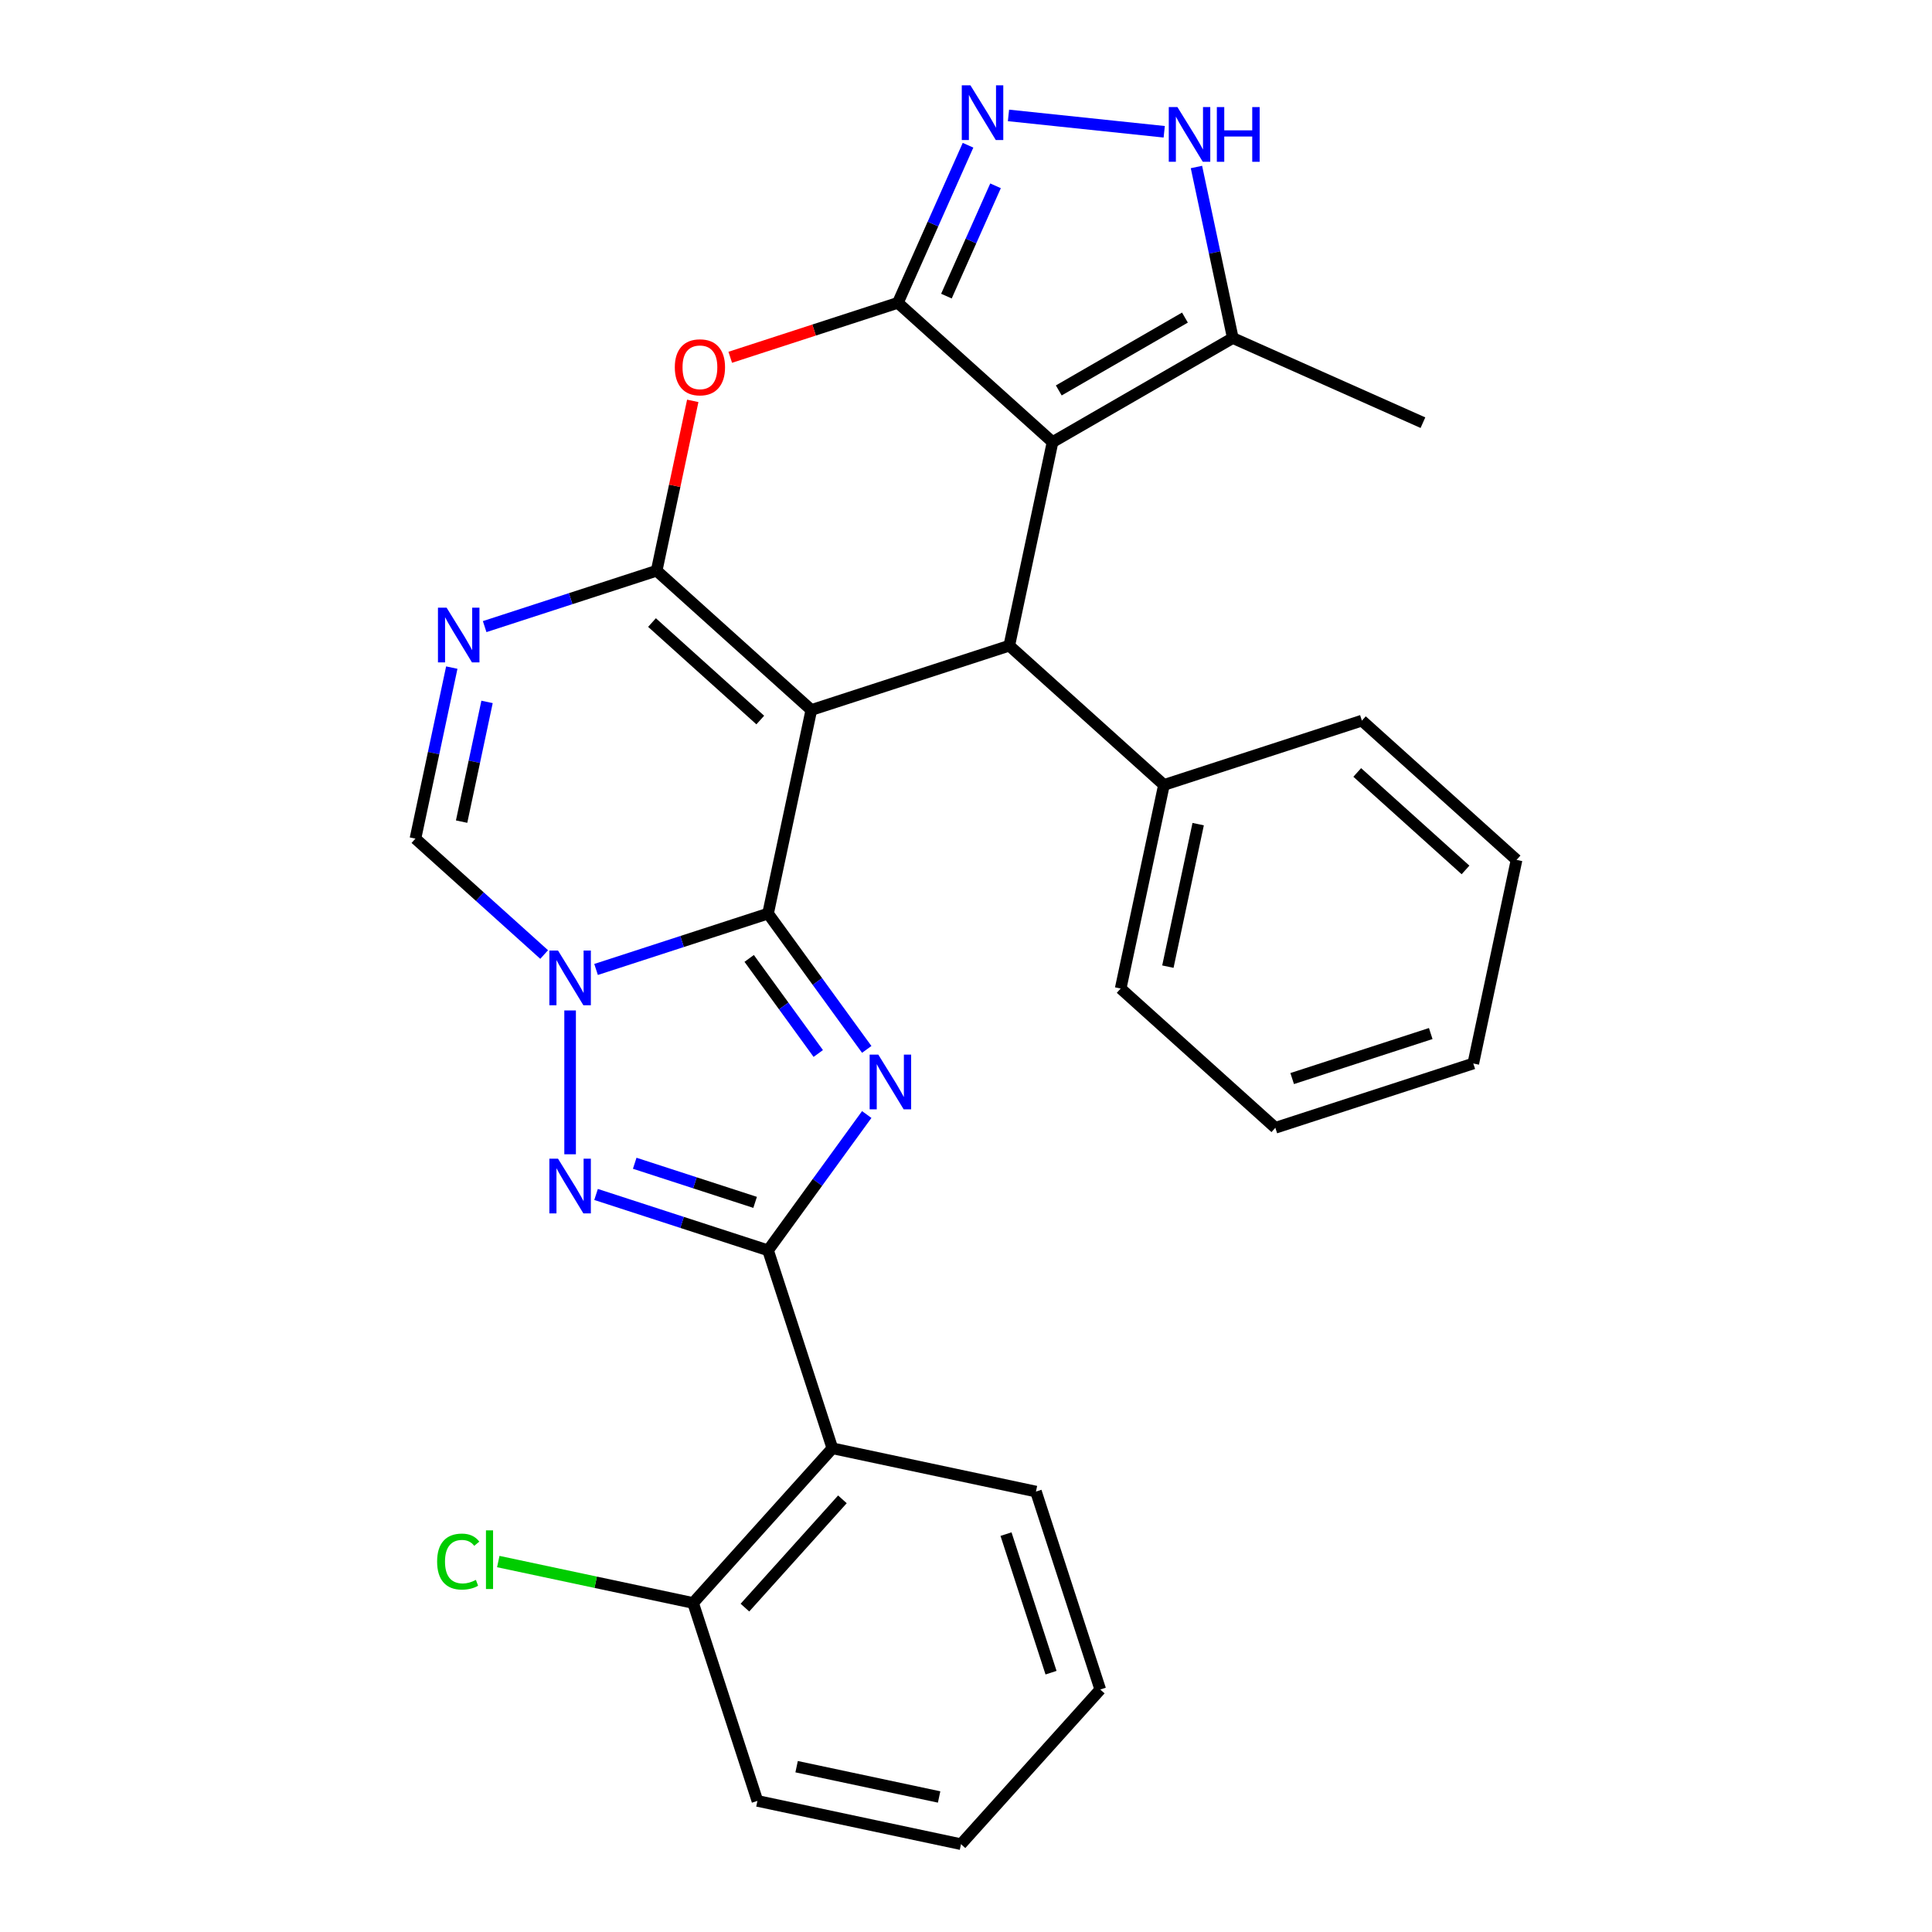 <?xml version='1.0' encoding='iso-8859-1'?>
<svg version='1.1' baseProfile='full'
              xmlns='http://www.w3.org/2000/svg'
                      xmlns:rdkit='http://www.rdkit.org/xml'
                      xmlns:xlink='http://www.w3.org/1999/xlink'
                  xml:space='preserve'
width='1000px' height='1000px' viewBox='0 0 1000 1000'>
<!-- END OF HEADER -->
<rect style='opacity:1.0;fill:#FFFFFF;stroke:none' width='1000' height='1000' x='0' y='0'> </rect>
<path class='bond-0' d='M 419.942,367.491 L 397.543,472.866' style='fill:none;fill-rule:evenodd;stroke:#000000;stroke-width:6px;stroke-linecap:butt;stroke-linejoin:miter;stroke-opacity:1' />
<path class='bond-1' d='M 419.942,367.491 L 339.883,295.406' style='fill:none;fill-rule:evenodd;stroke:#000000;stroke-width:6px;stroke-linecap:butt;stroke-linejoin:miter;stroke-opacity:1' />
<path class='bond-1' d='M 393.516,372.69 L 337.475,322.23' style='fill:none;fill-rule:evenodd;stroke:#000000;stroke-width:6px;stroke-linecap:butt;stroke-linejoin:miter;stroke-opacity:1' />
<path class='bond-8' d='M 419.942,367.491 L 522.398,334.2' style='fill:none;fill-rule:evenodd;stroke:#000000;stroke-width:6px;stroke-linecap:butt;stroke-linejoin:miter;stroke-opacity:1' />
<path class='bond-2' d='M 397.543,472.866 L 423.082,508.017' style='fill:none;fill-rule:evenodd;stroke:#000000;stroke-width:6px;stroke-linecap:butt;stroke-linejoin:miter;stroke-opacity:1' />
<path class='bond-2' d='M 423.082,508.017 L 448.62,543.167' style='fill:none;fill-rule:evenodd;stroke:#0000FF;stroke-width:6px;stroke-linecap:butt;stroke-linejoin:miter;stroke-opacity:1' />
<path class='bond-2' d='M 387.774,496.075 L 405.651,520.681' style='fill:none;fill-rule:evenodd;stroke:#000000;stroke-width:6px;stroke-linecap:butt;stroke-linejoin:miter;stroke-opacity:1' />
<path class='bond-2' d='M 405.651,520.681 L 423.528,545.287' style='fill:none;fill-rule:evenodd;stroke:#0000FF;stroke-width:6px;stroke-linecap:butt;stroke-linejoin:miter;stroke-opacity:1' />
<path class='bond-3' d='M 397.543,472.866 L 353.032,487.329' style='fill:none;fill-rule:evenodd;stroke:#000000;stroke-width:6px;stroke-linecap:butt;stroke-linejoin:miter;stroke-opacity:1' />
<path class='bond-3' d='M 353.032,487.329 L 308.52,501.791' style='fill:none;fill-rule:evenodd;stroke:#0000FF;stroke-width:6px;stroke-linecap:butt;stroke-linejoin:miter;stroke-opacity:1' />
<path class='bond-9' d='M 339.883,295.406 L 349.227,251.445' style='fill:none;fill-rule:evenodd;stroke:#000000;stroke-width:6px;stroke-linecap:butt;stroke-linejoin:miter;stroke-opacity:1' />
<path class='bond-9' d='M 349.227,251.445 L 358.571,207.484' style='fill:none;fill-rule:evenodd;stroke:#FF0000;stroke-width:6px;stroke-linecap:butt;stroke-linejoin:miter;stroke-opacity:1' />
<path class='bond-10' d='M 339.883,295.406 L 295.371,309.868' style='fill:none;fill-rule:evenodd;stroke:#000000;stroke-width:6px;stroke-linecap:butt;stroke-linejoin:miter;stroke-opacity:1' />
<path class='bond-10' d='M 295.371,309.868 L 250.86,324.331' style='fill:none;fill-rule:evenodd;stroke:#0000FF;stroke-width:6px;stroke-linecap:butt;stroke-linejoin:miter;stroke-opacity:1' />
<path class='bond-4' d='M 448.62,576.874 L 423.082,612.025' style='fill:none;fill-rule:evenodd;stroke:#0000FF;stroke-width:6px;stroke-linecap:butt;stroke-linejoin:miter;stroke-opacity:1' />
<path class='bond-4' d='M 423.082,612.025 L 397.543,647.175' style='fill:none;fill-rule:evenodd;stroke:#000000;stroke-width:6px;stroke-linecap:butt;stroke-linejoin:miter;stroke-opacity:1' />
<path class='bond-7' d='M 295.087,523.009 L 295.087,597.453' style='fill:none;fill-rule:evenodd;stroke:#0000FF;stroke-width:6px;stroke-linecap:butt;stroke-linejoin:miter;stroke-opacity:1' />
<path class='bond-30' d='M 281.653,494.061 L 248.341,464.066' style='fill:none;fill-rule:evenodd;stroke:#0000FF;stroke-width:6px;stroke-linecap:butt;stroke-linejoin:miter;stroke-opacity:1' />
<path class='bond-30' d='M 248.341,464.066 L 215.028,434.071' style='fill:none;fill-rule:evenodd;stroke:#000000;stroke-width:6px;stroke-linecap:butt;stroke-linejoin:miter;stroke-opacity:1' />
<path class='bond-13' d='M 397.543,647.175 L 430.834,749.632' style='fill:none;fill-rule:evenodd;stroke:#000000;stroke-width:6px;stroke-linecap:butt;stroke-linejoin:miter;stroke-opacity:1' />
<path class='bond-31' d='M 397.543,647.175 L 353.032,632.713' style='fill:none;fill-rule:evenodd;stroke:#000000;stroke-width:6px;stroke-linecap:butt;stroke-linejoin:miter;stroke-opacity:1' />
<path class='bond-31' d='M 353.032,632.713 L 308.52,618.25' style='fill:none;fill-rule:evenodd;stroke:#0000FF;stroke-width:6px;stroke-linecap:butt;stroke-linejoin:miter;stroke-opacity:1' />
<path class='bond-31' d='M 390.848,622.345 L 359.69,612.221' style='fill:none;fill-rule:evenodd;stroke:#000000;stroke-width:6px;stroke-linecap:butt;stroke-linejoin:miter;stroke-opacity:1' />
<path class='bond-31' d='M 359.69,612.221 L 328.531,602.098' style='fill:none;fill-rule:evenodd;stroke:#0000FF;stroke-width:6px;stroke-linecap:butt;stroke-linejoin:miter;stroke-opacity:1' />
<path class='bond-5' d='M 464.738,156.74 L 544.796,228.825' style='fill:none;fill-rule:evenodd;stroke:#000000;stroke-width:6px;stroke-linecap:butt;stroke-linejoin:miter;stroke-opacity:1' />
<path class='bond-11' d='M 464.738,156.74 L 482.895,115.959' style='fill:none;fill-rule:evenodd;stroke:#000000;stroke-width:6px;stroke-linecap:butt;stroke-linejoin:miter;stroke-opacity:1' />
<path class='bond-11' d='M 482.895,115.959 L 501.052,75.178' style='fill:none;fill-rule:evenodd;stroke:#0000FF;stroke-width:6px;stroke-linecap:butt;stroke-linejoin:miter;stroke-opacity:1' />
<path class='bond-11' d='M 489.868,153.269 L 502.578,124.723' style='fill:none;fill-rule:evenodd;stroke:#000000;stroke-width:6px;stroke-linecap:butt;stroke-linejoin:miter;stroke-opacity:1' />
<path class='bond-11' d='M 502.578,124.723 L 515.288,96.176' style='fill:none;fill-rule:evenodd;stroke:#0000FF;stroke-width:6px;stroke-linecap:butt;stroke-linejoin:miter;stroke-opacity:1' />
<path class='bond-29' d='M 464.738,156.74 L 421.356,170.836' style='fill:none;fill-rule:evenodd;stroke:#000000;stroke-width:6px;stroke-linecap:butt;stroke-linejoin:miter;stroke-opacity:1' />
<path class='bond-29' d='M 421.356,170.836 L 377.974,184.931' style='fill:none;fill-rule:evenodd;stroke:#FF0000;stroke-width:6px;stroke-linecap:butt;stroke-linejoin:miter;stroke-opacity:1' />
<path class='bond-6' d='M 544.796,228.825 L 522.398,334.2' style='fill:none;fill-rule:evenodd;stroke:#000000;stroke-width:6px;stroke-linecap:butt;stroke-linejoin:miter;stroke-opacity:1' />
<path class='bond-15' d='M 544.796,228.825 L 638.093,174.961' style='fill:none;fill-rule:evenodd;stroke:#000000;stroke-width:6px;stroke-linecap:butt;stroke-linejoin:miter;stroke-opacity:1' />
<path class='bond-15' d='M 548.018,202.086 L 613.325,164.381' style='fill:none;fill-rule:evenodd;stroke:#000000;stroke-width:6px;stroke-linecap:butt;stroke-linejoin:miter;stroke-opacity:1' />
<path class='bond-17' d='M 522.398,334.2 L 602.457,406.285' style='fill:none;fill-rule:evenodd;stroke:#000000;stroke-width:6px;stroke-linecap:butt;stroke-linejoin:miter;stroke-opacity:1' />
<path class='bond-12' d='M 233.844,345.549 L 224.436,389.81' style='fill:none;fill-rule:evenodd;stroke:#0000FF;stroke-width:6px;stroke-linecap:butt;stroke-linejoin:miter;stroke-opacity:1' />
<path class='bond-12' d='M 224.436,389.81 L 215.028,434.071' style='fill:none;fill-rule:evenodd;stroke:#000000;stroke-width:6px;stroke-linecap:butt;stroke-linejoin:miter;stroke-opacity:1' />
<path class='bond-12' d='M 252.097,363.307 L 245.511,394.29' style='fill:none;fill-rule:evenodd;stroke:#0000FF;stroke-width:6px;stroke-linecap:butt;stroke-linejoin:miter;stroke-opacity:1' />
<path class='bond-12' d='M 245.511,394.29 L 238.926,425.272' style='fill:none;fill-rule:evenodd;stroke:#000000;stroke-width:6px;stroke-linecap:butt;stroke-linejoin:miter;stroke-opacity:1' />
<path class='bond-32' d='M 521.989,59.737 L 602.599,68.209' style='fill:none;fill-rule:evenodd;stroke:#0000FF;stroke-width:6px;stroke-linecap:butt;stroke-linejoin:miter;stroke-opacity:1' />
<path class='bond-16' d='M 430.834,749.632 L 358.749,829.691' style='fill:none;fill-rule:evenodd;stroke:#000000;stroke-width:6px;stroke-linecap:butt;stroke-linejoin:miter;stroke-opacity:1' />
<path class='bond-16' d='M 436.032,776.058 L 385.573,832.099' style='fill:none;fill-rule:evenodd;stroke:#000000;stroke-width:6px;stroke-linecap:butt;stroke-linejoin:miter;stroke-opacity:1' />
<path class='bond-19' d='M 430.834,749.632 L 536.209,772.03' style='fill:none;fill-rule:evenodd;stroke:#000000;stroke-width:6px;stroke-linecap:butt;stroke-linejoin:miter;stroke-opacity:1' />
<path class='bond-14' d='M 619.277,86.439 L 628.685,130.7' style='fill:none;fill-rule:evenodd;stroke:#0000FF;stroke-width:6px;stroke-linecap:butt;stroke-linejoin:miter;stroke-opacity:1' />
<path class='bond-14' d='M 628.685,130.7 L 638.093,174.961' style='fill:none;fill-rule:evenodd;stroke:#000000;stroke-width:6px;stroke-linecap:butt;stroke-linejoin:miter;stroke-opacity:1' />
<path class='bond-20' d='M 638.093,174.961 L 736.508,218.778' style='fill:none;fill-rule:evenodd;stroke:#000000;stroke-width:6px;stroke-linecap:butt;stroke-linejoin:miter;stroke-opacity:1' />
<path class='bond-18' d='M 358.749,829.691 L 308.328,818.973' style='fill:none;fill-rule:evenodd;stroke:#000000;stroke-width:6px;stroke-linecap:butt;stroke-linejoin:miter;stroke-opacity:1' />
<path class='bond-18' d='M 308.328,818.973 L 257.907,808.256' style='fill:none;fill-rule:evenodd;stroke:#00CC00;stroke-width:6px;stroke-linecap:butt;stroke-linejoin:miter;stroke-opacity:1' />
<path class='bond-21' d='M 358.749,829.691 L 392.039,932.147' style='fill:none;fill-rule:evenodd;stroke:#000000;stroke-width:6px;stroke-linecap:butt;stroke-linejoin:miter;stroke-opacity:1' />
<path class='bond-22' d='M 602.457,406.285 L 580.058,511.661' style='fill:none;fill-rule:evenodd;stroke:#000000;stroke-width:6px;stroke-linecap:butt;stroke-linejoin:miter;stroke-opacity:1' />
<path class='bond-22' d='M 620.172,426.571 L 604.493,500.334' style='fill:none;fill-rule:evenodd;stroke:#000000;stroke-width:6px;stroke-linecap:butt;stroke-linejoin:miter;stroke-opacity:1' />
<path class='bond-23' d='M 602.457,406.285 L 704.913,372.995' style='fill:none;fill-rule:evenodd;stroke:#000000;stroke-width:6px;stroke-linecap:butt;stroke-linejoin:miter;stroke-opacity:1' />
<path class='bond-24' d='M 536.209,772.03 L 569.499,874.487' style='fill:none;fill-rule:evenodd;stroke:#000000;stroke-width:6px;stroke-linecap:butt;stroke-linejoin:miter;stroke-opacity:1' />
<path class='bond-24' d='M 520.711,794.057 L 544.014,865.777' style='fill:none;fill-rule:evenodd;stroke:#000000;stroke-width:6px;stroke-linecap:butt;stroke-linejoin:miter;stroke-opacity:1' />
<path class='bond-34' d='M 392.039,932.147 L 497.414,954.545' style='fill:none;fill-rule:evenodd;stroke:#000000;stroke-width:6px;stroke-linecap:butt;stroke-linejoin:miter;stroke-opacity:1' />
<path class='bond-34' d='M 412.325,914.432 L 486.087,930.111' style='fill:none;fill-rule:evenodd;stroke:#000000;stroke-width:6px;stroke-linecap:butt;stroke-linejoin:miter;stroke-opacity:1' />
<path class='bond-26' d='M 580.058,511.661 L 660.117,583.746' style='fill:none;fill-rule:evenodd;stroke:#000000;stroke-width:6px;stroke-linecap:butt;stroke-linejoin:miter;stroke-opacity:1' />
<path class='bond-25' d='M 704.913,372.995 L 784.972,445.08' style='fill:none;fill-rule:evenodd;stroke:#000000;stroke-width:6px;stroke-linecap:butt;stroke-linejoin:miter;stroke-opacity:1' />
<path class='bond-25' d='M 702.505,399.82 L 758.546,450.279' style='fill:none;fill-rule:evenodd;stroke:#000000;stroke-width:6px;stroke-linecap:butt;stroke-linejoin:miter;stroke-opacity:1' />
<path class='bond-27' d='M 569.499,874.487 L 497.414,954.545' style='fill:none;fill-rule:evenodd;stroke:#000000;stroke-width:6px;stroke-linecap:butt;stroke-linejoin:miter;stroke-opacity:1' />
<path class='bond-28' d='M 784.972,445.08 L 762.574,550.455' style='fill:none;fill-rule:evenodd;stroke:#000000;stroke-width:6px;stroke-linecap:butt;stroke-linejoin:miter;stroke-opacity:1' />
<path class='bond-33' d='M 660.117,583.746 L 762.574,550.455' style='fill:none;fill-rule:evenodd;stroke:#000000;stroke-width:6px;stroke-linecap:butt;stroke-linejoin:miter;stroke-opacity:1' />
<path class='bond-33' d='M 668.827,558.261 L 740.547,534.958' style='fill:none;fill-rule:evenodd;stroke:#000000;stroke-width:6px;stroke-linecap:butt;stroke-linejoin:miter;stroke-opacity:1' />
<path  class='atom-3' d='M 454.605 545.861
L 463.885 560.861
Q 464.805 562.341, 466.285 565.021
Q 467.765 567.701, 467.845 567.861
L 467.845 545.861
L 471.605 545.861
L 471.605 574.181
L 467.725 574.181
L 457.765 557.781
Q 456.605 555.861, 455.365 553.661
Q 454.165 551.461, 453.805 550.781
L 453.805 574.181
L 450.125 574.181
L 450.125 545.861
L 454.605 545.861
' fill='#0000FF'/>
<path  class='atom-4' d='M 288.827 491.996
L 298.107 506.996
Q 299.027 508.476, 300.507 511.156
Q 301.987 513.836, 302.067 513.996
L 302.067 491.996
L 305.827 491.996
L 305.827 520.316
L 301.947 520.316
L 291.987 503.916
Q 290.827 501.996, 289.587 499.796
Q 288.387 497.596, 288.027 496.916
L 288.027 520.316
L 284.347 520.316
L 284.347 491.996
L 288.827 491.996
' fill='#0000FF'/>
<path  class='atom-8' d='M 288.827 599.725
L 298.107 614.725
Q 299.027 616.205, 300.507 618.885
Q 301.987 621.565, 302.067 621.725
L 302.067 599.725
L 305.827 599.725
L 305.827 628.045
L 301.947 628.045
L 291.987 611.645
Q 290.827 609.725, 289.587 607.525
Q 288.387 605.325, 288.027 604.645
L 288.027 628.045
L 284.347 628.045
L 284.347 599.725
L 288.827 599.725
' fill='#0000FF'/>
<path  class='atom-10' d='M 349.281 190.111
Q 349.281 183.311, 352.641 179.511
Q 356.001 175.711, 362.281 175.711
Q 368.561 175.711, 371.921 179.511
Q 375.281 183.311, 375.281 190.111
Q 375.281 196.991, 371.881 200.911
Q 368.481 204.791, 362.281 204.791
Q 356.041 204.791, 352.641 200.911
Q 349.281 197.031, 349.281 190.111
M 362.281 201.591
Q 366.601 201.591, 368.921 198.711
Q 371.281 195.791, 371.281 190.111
Q 371.281 184.551, 368.921 181.751
Q 366.601 178.911, 362.281 178.911
Q 357.961 178.911, 355.601 181.711
Q 353.281 184.511, 353.281 190.111
Q 353.281 195.831, 355.601 198.711
Q 357.961 201.591, 362.281 201.591
' fill='#FF0000'/>
<path  class='atom-11' d='M 231.166 314.536
L 240.446 329.536
Q 241.366 331.016, 242.846 333.696
Q 244.326 336.376, 244.406 336.536
L 244.406 314.536
L 248.166 314.536
L 248.166 342.856
L 244.286 342.856
L 234.326 326.456
Q 233.166 324.536, 231.926 322.336
Q 230.726 320.136, 230.366 319.456
L 230.366 342.856
L 226.686 342.856
L 226.686 314.536
L 231.166 314.536
' fill='#0000FF'/>
<path  class='atom-12' d='M 502.295 44.165
L 511.575 59.165
Q 512.495 60.645, 513.975 63.325
Q 515.455 66.005, 515.535 66.165
L 515.535 44.165
L 519.295 44.165
L 519.295 72.485
L 515.415 72.485
L 505.455 56.085
Q 504.295 54.165, 503.055 51.965
Q 501.855 49.765, 501.495 49.085
L 501.495 72.485
L 497.815 72.485
L 497.815 44.165
L 502.295 44.165
' fill='#0000FF'/>
<path  class='atom-15' d='M 609.434 55.425
L 618.714 70.425
Q 619.634 71.906, 621.114 74.585
Q 622.594 77.266, 622.674 77.425
L 622.674 55.425
L 626.434 55.425
L 626.434 83.746
L 622.554 83.746
L 612.594 67.346
Q 611.434 65.425, 610.194 63.225
Q 608.994 61.026, 608.634 60.346
L 608.634 83.746
L 604.954 83.746
L 604.954 55.425
L 609.434 55.425
' fill='#0000FF'/>
<path  class='atom-15' d='M 629.834 55.425
L 633.674 55.425
L 633.674 67.466
L 648.154 67.466
L 648.154 55.425
L 651.994 55.425
L 651.994 83.746
L 648.154 83.746
L 648.154 70.665
L 633.674 70.665
L 633.674 83.746
L 629.834 83.746
L 629.834 55.425
' fill='#0000FF'/>
<path  class='atom-19' d='M 226.253 808.272
Q 226.253 801.232, 229.533 797.552
Q 232.853 793.832, 239.133 793.832
Q 244.973 793.832, 248.093 797.952
L 245.453 800.112
Q 243.173 797.112, 239.133 797.112
Q 234.853 797.112, 232.573 799.992
Q 230.333 802.832, 230.333 808.272
Q 230.333 813.872, 232.653 816.752
Q 235.013 819.632, 239.573 819.632
Q 242.693 819.632, 246.333 817.752
L 247.453 820.752
Q 245.973 821.712, 243.733 822.272
Q 241.493 822.832, 239.013 822.832
Q 232.853 822.832, 229.533 819.072
Q 226.253 815.312, 226.253 808.272
' fill='#00CC00'/>
<path  class='atom-19' d='M 251.533 792.112
L 255.213 792.112
L 255.213 822.472
L 251.533 822.472
L 251.533 792.112
' fill='#00CC00'/>
</svg>
